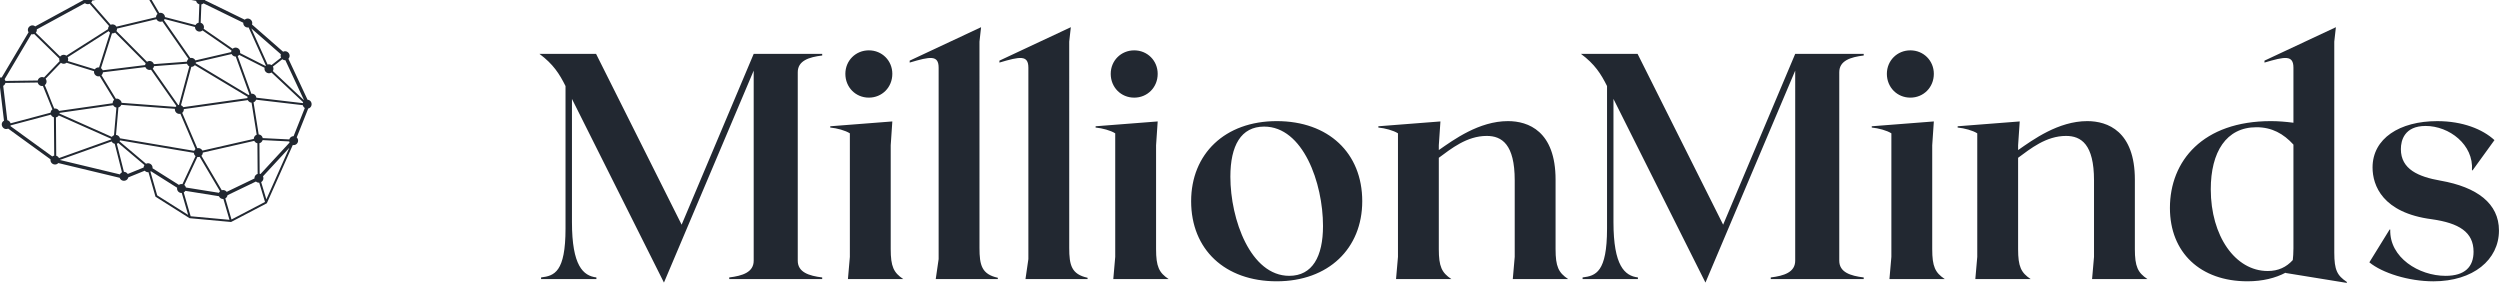 <svg width="847.489" height="104" viewBox="0 0 370.744 45.496" class="looka-1j8o68f" xmlns="http://www.w3.org/2000/svg" version="1.1" xmlns:xlink="http://www.w3.org/1999/xlink"><defs id="SvgjsDefs1011"></defs><g id="SvgjsG1012" featurekey="symbolFeature-0" transform="matrix(.001 0 0 .001 -2.22 -9.71)" fill="#222831"><defs xmlns="http://www.w3.org/2000/svg"></defs><g xmlns="http://www.w3.org/2000/svg"><path d="m7439.148 13625.828 7140.661 -3889.112c-77.688 -699.434 845.443 -1011.992 1216.493 -428.117 2433.958 -438.247 4867.987 -876.113 7302.035 -1313.889 186.748 -661.292 1147.149 -628.065 1285.184 46.958 2339.33 436.592 4678.711 872.974 7017.921 1310.228 365.253 -566.052 1260.913 -281.918 1216.703 401.399 1967.599 959.167 3934.866 1919.096 5901.994 2879.196 506.197 -451.817 1286.709 68.953 1066.282 709.213 1539.782 1346.896 3079.193 2694.233 4618.705 4041.449 648.896 -326.017 1282.818 500.079 782.418 1040.897l2841.646 6077.439c742.932 63.176 819.487 1128.554 99.041 1302.495 -568.61 1428.465 -1137.13 2856.971 -1706.071 4285.306 125.097 120.384 202.956 289.51 202.956 476.84 0 417.687 -380.748 727.647 -787.031 649.828 -1282.537 2879.266 -2565.134 5758.522 -3847.61 8637.808 -1767.812 925.669 -3535.443 1851.678 -5303.486 2776.895 -2053.401 -187.842 -4106.751 -376.185 -6160.132 -564.257 -1683.705 -1063.895 -3367.55 -2127.589 -5051.205 -3191.573l-1040.095 -3629.79c-207.84 16.438 -409.703 -64.84 -548.13 -221.109l-2445.342 991.803c-154.614 638.565 -1053.193 679.526 -1268.245 61.17 -3037.521 -728.951 -6075.072 -1457.791 -9112.473 -2187.294 -434.005 476.088 -1241.787 106.764 -1143.398 -545.342 -2098.764 -1521.539 -4197.247 -3043.478 -6295.71 -4565.428 -749.862 346.106 -1332.794 -747.054 -612.439 -1171.561 -203.989 -1703.553 -407.808 -3407.126 -611.686 -5110.68 -786.209 -216.335 -545.081 -1413.401 273.383 -1292.616 1328.823 -2238.976 2657.776 -4477.871 3986.699 -6716.787 -394.739 -634.844 411.649 -1326.967 980.931 -861.37m3603.714 12925.431 7771.825 3458.999c75.151 -111.528 183.369 -198.924 310.612 -248.119l357.49 -4106.059c-207.911 -34.692 -383.005 -166.328 -477.242 -346.859l-7956.989 1137.772c0.812 34.882 -1.053 69.685 -5.697 104.266m7665.172 3739.563 -7771.845 -3459.009c-96.243 142.819 -246.725 246.073 -421.919 280.203l45.283 5697.112c178.334 52.544 325.325 178.173 406.333 342.215l7736.401 -2759.494c-0.582 -33.93 1.234 -67.358 5.747 -101.027m25827.042 -11655.14c-11.042 0.542 -22.145 0.832 -33.318 0.832 -157.513 0 -302.157 -55.062 -415.771 -146.962l-1401.436 1094.194c115.238 202.796 114.155 456.089 -2.868 657.882l4637.751 4348.983zm-633.671 -382.313c-71.681 -154.233 -80.807 -333.399 -25.435 -494.131l-4394.496 -3845.173 2425.363 5365.849c192.836 -61.771 405.992 -31.372 573.745 82.773zm3521.552 7469.377c-148.125 -92.301 -257.095 -241.519 -296.33 -417.055l-6931.096 -811.233c-63.537 176.508 -199.957 318.164 -372.965 388.762l761.436 4763.871c298.687 26.026 540.527 250.436 592.972 540.748l3950.001 196.437c78.541 -275.399 331.022 -477.412 631.053 -479.799zm-293.442 -719.232a657.331 657.331 0 0 1 48.563 -133.973l-4701.739 -4408.999c-495.806 331.724 -1143.659 -116.221 -1013.015 -696.395l-3776.491 -1916.438c-58.462 72.814 -131.988 133.001 -215.874 175.816 674.601 1863.202 1349.032 3726.454 2023.503 5589.706 363.447 -42.856 694.981 217.198 735.841 582.772zm-1965.633 5843.02a657.331 657.331 0 0 1 -51.762 -162.598l-3949.72 -196.427c-63.868 224.71 -243.495 400.677 -470.321 459.379l33.488 4537.145a657.531 657.531 0 0 1 125.639 33.268zm-24564.313 4351.219c236.274 0.211 443.523 124.265 560.426 310.743l2362.127 -958.054c6.91 -132.72 52.956 -255.079 126.772 -355.795l-3889.473 -3284.597c-64.269 48.001 -137.574 84.568 -216.877 106.754zm-596.01 372.695c64.319 -132.258 171.413 -239.834 303.261 -304.835l-1071.226 -4236.833c-199.987 -39.285 -367.68 -168.655 -459.028 -344.121l-7694.067 2744.4zm-10026.748 -2657.144c81.88 -61.12 178.384 -103.685 283.312 -121.597l-45.524 -5690.151c-200.168 -53.888 -362.795 -199.315 -440.243 -388.651l-5978.769 1587.603c-7.021 37.39 -17.16 73.686 -30.179 108.569zm-6670.912 -5377.624c230.296 57.429 412.812 235.482 476.61 463.18l5944.398 -1582.066c13.58 -198.573 114.727 -373.106 265.149 -485.185l-1410.192 -3479.88c-347.671 63.707 -687.058 -157.182 -765.438 -504.582l-4798.533 64.84c-43.367 182.666 -162.477 335.997 -322.287 425.028zm-403.936 -6076.155c55.824 73.727 96.544 159.518 117.595 252.772l4798.533 -64.85c97.426 -410.335 549.745 -622.659 925.578 -445.428l2321.107 -2425.564c-54.36 -118.799 -71.921 -251.669 -51.281 -380.497l-3730.546 -3650.04c-130.925 56.626 -278.849 69.103 -417.456 35.805zm4776.187 -7394.918c20.059 180.721 -33.95 360.439 -151.395 499.818l3613.472 3536.346c218.492 -286.662 627.543 -345.555 917.134 -133.472l6192.306 -3939.831c-8.996 -166.288 43.728 -328.184 149.74 -456.862l-2889.276 -3304.495c-227.749 103.143 -497.371 68.05 -691.33 -90.616zm8206.712 -4264.314c-22.356 105.961 -70.046 202.595 -136.461 283.212l2889.276 3304.485c309.379 -140.081 678.964 -21.082 848.191 276.291l5875.506 -1401.787c2.959 -193.468 88.931 -366.777 223.878 -485.907l-1739.148 -2949.232c-278.247 46.978 -555.572 -86.484 -691.711 -335.144zm8406.85 -1267.212c-44.2 68.541 -100.736 128.357 -166.449 176.388l1724.585 2924.539c404.779 -109.381 813.76 182.155 834.05 606.702l4535.581 1183.646c92.1 -174.924 260.224 -303.552 460.442 -341.964l103.674 -2733.719c-238.902 -65.061 -424.035 -260.555 -474.062 -505.284zm8106.699 1670.807c-87.336 78.009 -195.514 133.151 -315.146 156.108l-103.674 2733.719c381.591 103.915 584.818 518.072 441.517 881.258l4303.439 2970.013c469.068 -428.318 1232.781 -4.022 1092.178 632.066l3777.635 1917.02a663.95 663.95 0 0 1 53.286 -58.341l-2558.444 -5660.254c-423.855 83.585 -816.949 -257.185 -788.897 -692.524zm-7558.138 24457.62 3914.466 2466.123c151.154 -108.378 340.941 -147.573 522.414 -109.311l1946.196 -4163.157c-144.103 -113.323 -239.935 -285.218 -251.729 -479.799l-10961.683 -1852.37c-12.276 55.513 -31.482 108.418 -56.737 157.733l3926.863 3316.189c470.181 -242.432 1019.925 142.639 960.21 664.592m-241.66 438.718a664.953 664.953 0 0 1 -76.535 53.437l1011.25 3529.115 4588.967 2899.516 -946.43 -3255.802c-425.49 22.917 -761.366 -355.915 -687.7 -775.849zm6589.282 -16430.876 5320.987 -1236c0.05 -85.16 16.198 -166.579 45.544 -241.329l-4303.85 -2970.304c-427.195 388.772 -1121.734 76.886 -1106.73 -507.149l-4513.867 -1177.99c-24.813 57.038 -57.409 109.903 -96.473 157.242l3912.009 5622.603c298.396 -68.451 606.21 76.545 742.38 352.927m5388.816 -943.531 -5320.987 1236c-0.03 47.008 -4.995 92.863 -14.342 137.093l7855.822 4711.327c34.612 -35.765 73.215 -67.639 115.098 -94.899l-2034.485 -5619.955c-254.818 3.189 -488.575 -141.185 -601.105 -369.565m-5463.556 1645.924c-121.206 153.14 -308.697 251.398 -519.155 251.398l-1537.656 5695.126c140.493 54.47 257.767 155.517 332.838 284.215l9521.985 -1342.533c1.033 -67.087 12.045 -131.747 31.623 -192.576zm-814.683 181.854c-159.829 -79.925 -282.801 -222.624 -336.558 -395.782l-4904.474 365.544c-22.085 142.779 -89.814 270.454 -187.792 367.71l3781.987 5403.6a660.54 660.54 0 0 1 106.693 -18.324zm-358.142 -695.553c25.595 -163.139 110.775 -306.49 232.573 -407.096l-3878.521 -5574.462c-326.238 146.881 -714.228 6.288 -869.323 -319.849l-5854.133 1395.458c7.352 126.221 -20.841 250.957 -82.623 361.442l4539.372 4563.242c362.675 -250.726 874.037 -79.855 1007.509 346.879zm-1554.917 6576.023 -3770.724 -5385.366c-334.292 112.561 -702.323 -58.432 -829.456 -391.139l-6300.053 774.003c-15.636 170.701 -96.072 322.628 -216.526 430.986l2144.508 3503.79c57.038 -16.027 -27.23 -24.612 179.337 -24.612s638.104 273.293 660.289 618.677l8017.918 601.888a664.953 664.953 0 0 1 114.707 -128.227m12833.521 10422.871c144.976 309.609 28.183 683.066 -270.545 854.56l770.633 2565.665 3409.433 -7654.119c-1302.896 1411.546 -2606.134 2822.79 -3909.522 4233.895m-558.37 940.713c-178.544 11.032 -352.315 -49.495 -485.085 -169.678 -1404.926 676.066 -2809.963 1351.91 -4215.049 2027.635 -30.69 203.377 -153.942 376.415 -325.476 474.825l914.365 3129.361 4970.197 -2602.393zm-701.641 -619.81c-18.454 -305.327 173.981 -584.156 467.082 -673.588l-33.569 -4549.732c-202.766 -41.502 -371.712 -175.756 -460.653 -356.487l-7638.032 1739.78c-0.863 186.969 -79.243 355.614 -204.661 475.446l3018.575 5111.372c267.586 -84.027 560.586 10.09 729.222 236.134zm-10410.304 967.471c116.442 91.579 201.401 221.4 235.943 370.538l4910.492 785.998c35.514 -85.26 88.319 -161.514 154.072 -224.339l-3018.555 -5111.382c-108.158 33.97 -224.84 39.416 -335.746 16.027zm156.851 864.108c-59.094 97.045 -142.488 177.662 -241.7 233.466l1028.36 3537.65 5758.964 527.509 -903.343 -3091.61c-282.991 17.531 -545.482 -145.979 -653.64 -408.5 -1662.904 -266.031 -3325.778 -532.233 -4988.641 -798.515m10158.635 -7703.635c0.181 -281.045 175.596 -521.08 422.882 -616.822l-760.574 -4758.545c-244.147 -16.9 -451.827 -166.228 -551.74 -376.656l-9497.233 1337.167c14.262 213.457 -74.218 419.021 -239.453 555.271l2242.215 5244.322c300.342 -70.547 611.075 75.562 747.084 354.782zm-8842.63 1773.479c41.853 -99.913 107.496 -187.4 189.868 -255.33l-2242.215 -5244.322c-451.646 106.152 -867.899 -274.386 -807.913 -731.248l-7957.139 -591.858c-75.592 182.486 -230.467 323.761 -421.658 380.969l-358.914 4083.032c282.951 25.284 514.601 228.652 582.11 497.22zm-12090.499 -7060.215c-4.503 -193.789 75.04 -378.05 219.154 -507.691l-2144.498 -3503.79c-460.121 129.29 -908.107 -260.094 -833.087 -740.084l-4083.994 -1256.069c-239.644 198.443 -590.484 201.692 -833.769 7.853l-2276.024 2368.436c233.034 291.125 178.354 720.436 -121.888 944.133 577.947 1326.536 831.953 2153.444 1410.111 3479.89 285.519 -52.294 571.99 86.404 707.016 345.083zm-6674.362 -6817.873c88.741 173.911 95.45 382.223 18.334 561.509l4010.589 1226.312c141.806 -200.649 380.728 -305.557 623.822 -275.088l1635.874 -5170.927c-85.772 -56.847 -157.533 -133.131 -208.964 -222.604zm4934.813 1617.39c114.205 75.712 203.528 185.906 253.153 315.737l6300.063 -774.003c8.635 -94.217 37.009 -182.717 80.958 -261.327l-4539.372 -4563.242c-134.274 92.853 -297.313 132.158 -458.928 111.909z" style="fill: #222831; fill-rule: nonzero;"></path></g></g><g id="SvgjsG1013" featurekey="nameFeature-0" transform="translate(79.525 -6.318)scale(1.189)" fill="#222831"><path d="M35.665 12.236c-1.645 0.201 -3.049 0.642 -3.049 2.086v23.509c0 1.444 1.404 1.886 3.049 2.086v0.201H24.071v-0.201c1.645 -0.201 3.049 -0.642 3.049 -2.086V14.121L15.927 40.559 4.453 17.652v15.365c0 5.456 1.404 6.7 3.049 6.9v0.201H0.602v-0.201c1.645 -0.201 3.049 -0.642 3.049 -6.098V16.047c-0.762 -1.524 -1.524 -2.728 -3.25 -4.012h7.061l10.671 21.303L27.12 12.035h8.545zm5.817 5.255c-1.645 0 -2.929 -1.284 -2.929 -2.969 0 -1.645 1.284 -2.929 2.929 -2.929s2.929 1.284 2.929 2.929c0 1.685 -1.284 2.969 -2.929 2.969M38.874 40.118l0.241 -2.768V21.944c-0.562 -0.361 -1.605 -0.642 -2.447 -0.722V21.062l7.743 -0.602 -0.201 2.969v12.958c0 2.166 0.361 2.929 1.565 3.731zm16.408 -3.891c0 2.166 0.281 3.29 2.287 3.731V40.118h-7.743l0.361 -2.487v-23.87c0 -1.605 -1.043 -1.404 -3.611 -0.642v-0.241l8.906 -4.172 -0.201 1.805zm11.193 0c0 2.166 0.281 3.29 2.287 3.731V40.118h-7.743l0.361 -2.487v-23.87c0 -1.605 -1.043 -1.404 -3.611 -0.642v-0.241l8.906 -4.172 -0.201 1.805zm8.104 -18.735c-1.645 0 -2.929 -1.284 -2.929 -2.969 0 -1.645 1.284 -2.929 2.929 -2.929s2.929 1.284 2.929 2.929c0 1.685 -1.284 2.969 -2.929 2.969M71.971 40.118l0.241 -2.768V21.944c-0.562 -0.361 -1.605 -0.642 -2.447 -0.722V21.062l7.743 -0.602 -0.201 2.969v12.958c0 2.166 0.361 2.929 1.565 3.731zm20.38 -19.698c6.459 0 10.671 3.972 10.671 9.989 0 5.897 -4.212 9.989 -10.671 9.989s-10.671 -3.972 -10.671 -9.989c0 -5.897 4.212 -9.989 10.671 -9.989m1.565 19.297c2.888 0 4.212 -2.407 4.212 -6.218 0 -5.376 -2.487 -12.396 -7.342 -12.396 -2.888 0 -4.212 2.367 -4.212 6.258 0 5.336 2.527 12.356 7.342 12.356m27.882 0.401 0.241 -2.768v-9.548c0 -4.493 -1.605 -5.536 -3.49 -5.536 -2.487 0 -4.453 1.605 -5.978 2.728v11.393c0 2.166 0.361 2.929 1.565 3.731h-6.9l0.241 -2.768V21.944c-0.562 -0.361 -1.605 -0.642 -2.447 -0.722V21.062l7.743 -0.602 -0.201 2.969v0.602c1.845 -1.284 5.015 -3.611 8.625 -3.611 2.527 0 5.937 1.244 5.937 7.301v8.665c0 2.166 0.361 2.929 1.565 3.731zm43.769 -27.882c-1.645 0.201 -3.049 0.642 -3.049 2.086v23.509c0 1.444 1.404 1.886 3.049 2.086v0.201h-11.594v-0.201c1.645 -0.201 3.049 -0.642 3.049 -2.086V14.121L145.828 40.559 134.355 17.652v15.365c0 5.456 1.404 6.7 3.049 6.9v0.201h-6.9v-0.201c1.645 -0.201 3.049 -0.642 3.049 -6.098V16.047c-0.762 -1.524 -1.524 -2.728 -3.25 -4.012h7.061l10.671 21.303L157.021 12.035h8.545zm5.817 5.255c-1.645 0 -2.929 -1.284 -2.929 -2.969 0 -1.645 1.284 -2.929 2.929 -2.929s2.929 1.284 2.929 2.929c0 1.685 -1.284 2.969 -2.929 2.969M168.776 40.118l0.241 -2.768V21.944c-0.562 -0.361 -1.605 -0.642 -2.447 -0.722V21.062l7.743 -0.602 -0.201 2.969v12.958c0 2.166 0.361 2.929 1.565 3.731zm25.274 0 0.241 -2.768v-9.548c0 -4.493 -1.605 -5.536 -3.49 -5.536 -2.487 0 -4.453 1.605 -5.978 2.728v11.393c0 2.166 0.361 2.929 1.565 3.731h-6.9l0.241 -2.768V21.944c-0.562 -0.361 -1.605 -0.642 -2.447 -0.722V21.062l7.743 -0.602 -0.201 2.969v0.602c1.845 -1.284 5.015 -3.611 8.625 -3.611 2.527 0 5.937 1.244 5.937 7.301v8.665c0 2.166 0.361 2.929 1.565 3.731zm30.209 -3.29c0 2.166 0.361 2.848 1.565 3.651v0.12l-7.663 -1.244s0.04 0 0.04 -0.04c-1.284 0.682 -2.888 1.083 -4.774 1.083 -5.857 0 -9.668 -3.57 -9.668 -9.147 0 -5.857 4.092 -10.832 12.597 -10.832 0.923 0 1.845 0.08 2.808 0.201v-6.86c0 -1.605 -1.043 -1.404 -3.611 -0.642v-0.241l8.906 -4.172 -0.201 1.805zm-15.405 -7.903c0 5.817 3.049 10.19 7.101 10.19 1.324 0 2.327 -0.481 3.129 -1.364 0.04 -0.401 0.08 -0.842 0.08 -1.444V23.349c-1.244 -1.364 -2.688 -2.166 -4.614 -2.166 -3.771 0 -5.697 3.089 -5.697 7.743m27.762 11.474c-3.089 0 -6.379 -1.043 -7.983 -2.367l2.527 -4.092h0.08c-0.12 3.49 3.57 5.777 6.9 5.777 2.407 0 3.49 -1.123 3.49 -3.009 0 -2.447 -1.805 -3.57 -5.215 -4.052 -6.138 -0.802 -7.382 -4.212 -7.382 -6.459 0 -3.611 3.37 -5.777 8.064 -5.777 3.169 0 5.657 1.003 7.141 2.367l-2.728 3.771h-0.08c0.241 -3.209 -2.848 -5.536 -5.777 -5.536 -2.648 0 -3.089 1.805 -3.089 2.888 0 2.527 2.206 3.45 4.934 3.932 4.573 0.802 7.301 2.848 7.301 6.218 0 3.651 -3.209 6.339 -8.184 6.339"></path></g></svg>